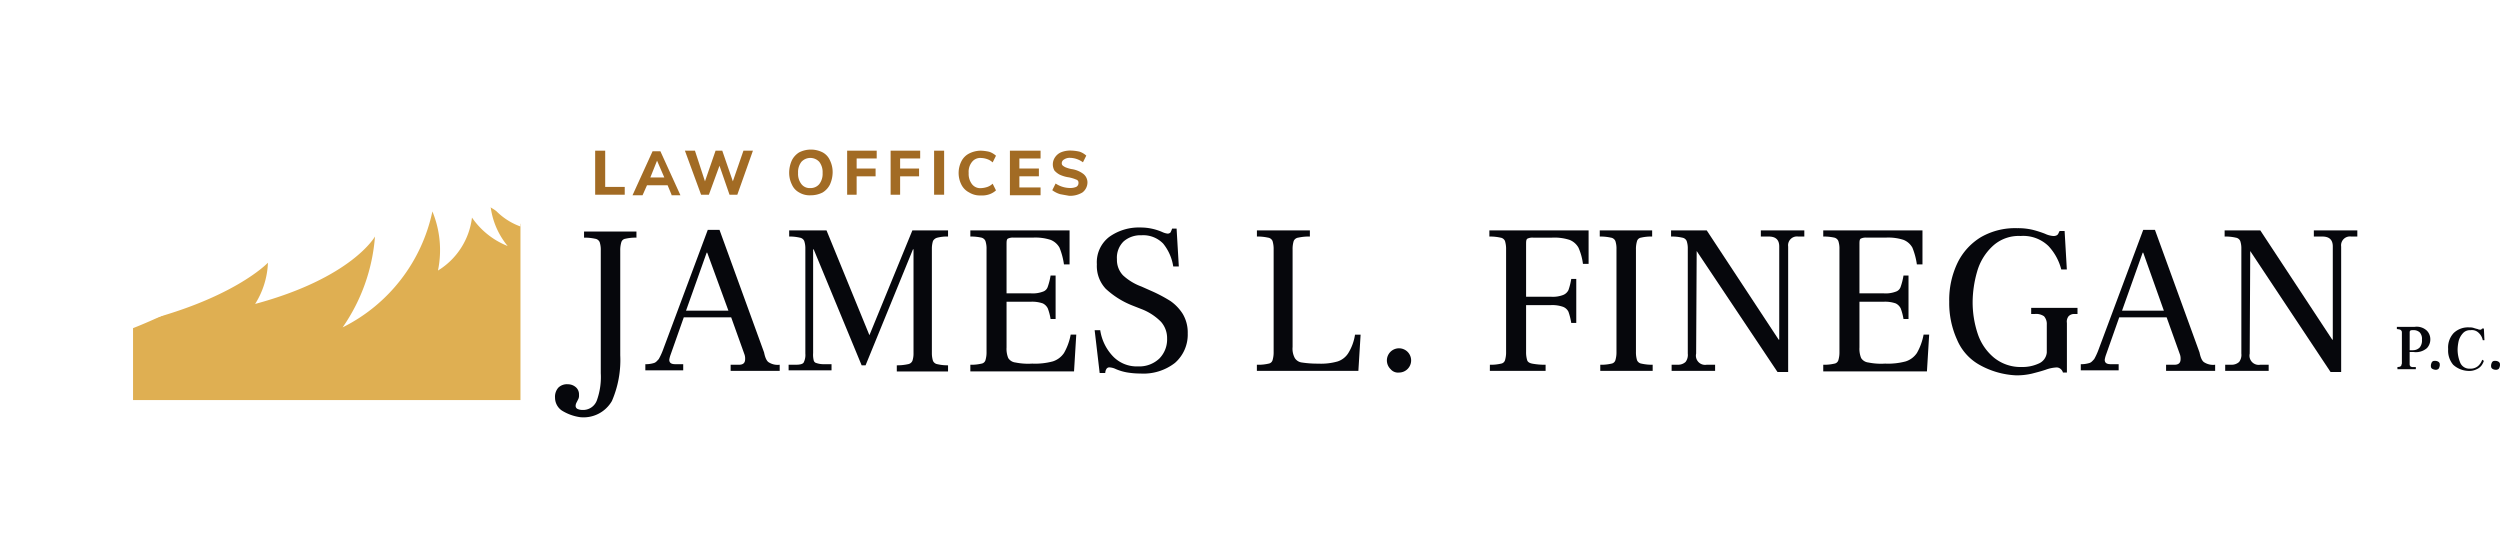 <svg xmlns="http://www.w3.org/2000/svg" xmlns:xlink="http://www.w3.org/1999/xlink" width="253.686" height="54.096" viewBox="0 0 253.686 54.096">
  <defs>
    <filter id="Path_635" x="0" y="0" width="66.314" height="54.096" filterUnits="userSpaceOnUse">
      <feOffset dy="2" input="SourceAlpha"/>
      <feGaussianBlur stdDeviation="4.5" result="blur"/>
      <feFlood flood-opacity="0.251"/>
      <feComposite operator="in" in2="blur"/>
      <feComposite in="SourceGraphic"/>
    </filter>
  </defs>
  <g id="logo" transform="translate(13.5 10.878)">
    <g transform="matrix(1, 0, 0, 1, -13.5, -10.88)" filter="url(#Path_635)">
      <path id="Path_635-2" data-name="Path 635" d="M0,20.9S18.045,14.054,27.152,1.1a41.256,41.256,0,0,0,12.162,9.221V28.2H0Z" transform="translate(13.5 10.4)" fill="#dfaf52"/>
    </g>
    <path id="Path_636" data-name="Path 636" d="M0,19.8S18.045,12.954,27.152,0A41.256,41.256,0,0,0,39.314,9.221v2.885A6.6,6.6,0,0,1,36.26,9.843a7.773,7.773,0,0,0,1.754,4.243,7.948,7.948,0,0,1-3.62-2.885,7.331,7.331,0,0,1-3.451,5.374,10.3,10.3,0,0,0-.566-6,17.087,17.087,0,0,1-9.107,11.766,18.61,18.61,0,0,0,3.281-9.221s-2.319,4.186-12.162,6.845a8.437,8.437,0,0,0,1.3-4.186S10.126,19.572.057,21.948V19.8Z" fill="#fff"/>
    <g id="Group_232" data-name="Group 232" transform="translate(42.822 12.219)">
      <path id="Path_637" data-name="Path 637" d="M76.379,40.458a1.585,1.585,0,0,1-.679-1.3,1.383,1.383,0,0,1,.339-1.018A1.244,1.244,0,0,1,77,37.8a1.226,1.226,0,0,1,.792.283.949.949,0,0,1,.339.792.839.839,0,0,1-.057.4l-.17.339a.8.8,0,0,0-.113.339.342.342,0,0,0,.17.339,1.13,1.13,0,0,0,.509.113,1.483,1.483,0,0,0,1.471-.962,7,7,0,0,0,.4-2.772V24.223a2.484,2.484,0,0,0-.113-.849.587.587,0,0,0-.453-.339,4.952,4.952,0,0,0-1.131-.113V22.3h5.317v.622a4.574,4.574,0,0,0-1.131.113.5.5,0,0,0-.4.339,2.756,2.756,0,0,0-.113.849V34.858A10.447,10.447,0,0,1,81.47,39.5a3.32,3.32,0,0,1-3.224,1.64A4.781,4.781,0,0,1,76.379,40.458Z" transform="translate(-75.7 -21.904)" fill="#06070c"/>
      <path id="Path_638" data-name="Path 638" d="M104.458,35.463a1.682,1.682,0,0,0,1.075.226v.622h-4.978v-.622h.849c.4,0,.622-.17.622-.566a1.246,1.246,0,0,0-.057-.453l-1.358-3.79H95.8l-1.358,3.847a2.544,2.544,0,0,0-.113.453c0,.339.226.453.622.453h.792v.622H91.9v-.622a2.756,2.756,0,0,0,.849-.113c.226-.057.339-.226.509-.4a6.366,6.366,0,0,0,.4-.849L98.236,22h1.188l4.525,12.445Q104.119,35.293,104.458,35.463ZM100.329,30.2l-2.15-5.883h-.057L96.029,30.2Z" transform="translate(-82.736 -21.774)" fill="#06070c"/>
      <path id="Path_639" data-name="Path 639" d="M117.657,35.733h.622c.453,0,.735-.057.849-.226a1.688,1.688,0,0,0,.17-.905V23.967a2.343,2.343,0,0,0-.113-.792.587.587,0,0,0-.453-.339,4.386,4.386,0,0,0-1.075-.113V22.1h3.79L125.8,32.735h0L130.158,22.1h3.62v.622a4.036,4.036,0,0,0-1.075.113.7.7,0,0,0-.453.339,2.622,2.622,0,0,0-.113.792V34.545a2.623,2.623,0,0,0,.113.792.587.587,0,0,0,.453.339,4.386,4.386,0,0,0,1.075.113v.622h-5.2v-.622a4.952,4.952,0,0,0,1.131-.113.587.587,0,0,0,.453-.339,2.343,2.343,0,0,0,.113-.792V24.023h-.057l-4.808,11.766h-.4l-4.865-11.766h-.057V34.545a2.349,2.349,0,0,0,.057.735.363.363,0,0,0,.283.283,2.216,2.216,0,0,0,.735.113h.792V36.3H117.6v-.566Z" transform="translate(-93.898 -21.817)" fill="#06070c"/>
      <path id="Path_640" data-name="Path 640" d="M150.2,35.733a4.574,4.574,0,0,0,1.131-.113.5.5,0,0,0,.4-.339,2.756,2.756,0,0,0,.113-.849V24.023a2.485,2.485,0,0,0-.113-.849.6.6,0,0,0-.4-.339,4.952,4.952,0,0,0-1.131-.113V22.1h10.069v3.451H159.7a7.134,7.134,0,0,0-.453-1.7,1.792,1.792,0,0,0-.905-.792,5.023,5.023,0,0,0-1.81-.226h-1.923a1.152,1.152,0,0,0-.622.113c-.113.113-.113.283-.113.622v4.921h2.489a2.913,2.913,0,0,0,1.188-.17.761.761,0,0,0,.509-.509,6.413,6.413,0,0,0,.283-1.131h.509v4.412h-.509a5.537,5.537,0,0,0-.283-1.075,1.11,1.11,0,0,0-.509-.509,3.3,3.3,0,0,0-1.188-.17h-2.489v4.639a2.481,2.481,0,0,0,.17,1.075.987.987,0,0,0,.735.453,6.514,6.514,0,0,0,1.7.113,6.908,6.908,0,0,0,2.093-.226,2.163,2.163,0,0,0,1.131-.849,5.892,5.892,0,0,0,.679-1.867h.566l-.226,3.733H150.2Z" transform="translate(-108.057 -21.817)" fill="#06070c"/>
      <path id="Path_641" data-name="Path 641" d="M172.5,32.008h.566a4.879,4.879,0,0,0,1.244,2.6,3.334,3.334,0,0,0,2.6,1.075,2.951,2.951,0,0,0,2.15-.792,2.77,2.77,0,0,0,.792-2.036,2.5,2.5,0,0,0-.622-1.7,5.611,5.611,0,0,0-1.867-1.244l-1.018-.4a8.628,8.628,0,0,1-2.715-1.7,3.376,3.376,0,0,1-.905-2.489,3.244,3.244,0,0,1,1.244-2.772,5.147,5.147,0,0,1,3.168-.962,5.484,5.484,0,0,1,2.206.453,1.844,1.844,0,0,0,.566.17.432.432,0,0,0,.283-.113,2.756,2.756,0,0,0,.17-.4h.453l.226,3.847h-.566a4.853,4.853,0,0,0-1.018-2.319,2.815,2.815,0,0,0-2.206-.849,2.6,2.6,0,0,0-1.81.622,2.306,2.306,0,0,0-.679,1.81,2.263,2.263,0,0,0,.622,1.64,5.583,5.583,0,0,0,1.867,1.131l1.018.453a14.858,14.858,0,0,1,1.923,1.018,4.548,4.548,0,0,1,1.244,1.3,3.681,3.681,0,0,1,.509,1.98,3.81,3.81,0,0,1-1.3,3,5.2,5.2,0,0,1-3.507,1.075,8.122,8.122,0,0,1-1.358-.113,5.051,5.051,0,0,1-1.131-.339,1.717,1.717,0,0,0-.622-.17.342.342,0,0,0-.339.17.818.818,0,0,0-.113.4h-.566Z" transform="translate(-117.743 -21.6)" fill="#06070c"/>
      <path id="Path_642" data-name="Path 642" d="M201.657,35.733a4.574,4.574,0,0,0,1.131-.113.5.5,0,0,0,.4-.339,2.756,2.756,0,0,0,.113-.849V24.023a2.756,2.756,0,0,0-.113-.849.587.587,0,0,0-.453-.339,4.951,4.951,0,0,0-1.131-.113V22.1h5.374v.622a5.148,5.148,0,0,0-1.188.113.587.587,0,0,0-.453.339,2.756,2.756,0,0,0-.113.849v9.9a1.993,1.993,0,0,0,.226,1.131.987.987,0,0,0,.735.453,10.446,10.446,0,0,0,1.64.113,6.116,6.116,0,0,0,1.98-.226,2.026,2.026,0,0,0,1.075-.849,4.983,4.983,0,0,0,.679-1.867h.566l-.226,3.677H201.6v-.622Z" transform="translate(-130.381 -21.817)" fill="#06070c"/>
      <path id="Path_643" data-name="Path 643" d="M225.339,45.436a1.23,1.23,0,1,1,.848.339A.971.971,0,0,1,225.339,45.436Z" transform="translate(-140.545 -31.068)" fill="#06070c"/>
      <path id="Path_644" data-name="Path 644" d="M243.357,35.733a4.574,4.574,0,0,0,1.131-.113.5.5,0,0,0,.4-.339,2.755,2.755,0,0,0,.113-.849V24.023a2.756,2.756,0,0,0-.113-.849.587.587,0,0,0-.453-.339,4.952,4.952,0,0,0-1.131-.113V22.1h10.069v3.394H252.8a5.913,5.913,0,0,0-.453-1.64,1.792,1.792,0,0,0-.905-.792,5.024,5.024,0,0,0-1.81-.226h-1.867a1.152,1.152,0,0,0-.622.113c-.113.113-.113.283-.113.622v5.261h2.546a2.912,2.912,0,0,0,1.188-.17,1.012,1.012,0,0,0,.566-.509,6.417,6.417,0,0,0,.283-1.131h.509V31.49h-.509a6.417,6.417,0,0,0-.283-1.131,1.012,1.012,0,0,0-.566-.509,3.3,3.3,0,0,0-1.188-.17h-2.546v4.752a2.757,2.757,0,0,0,.113.849q.085.255.509.339a7.086,7.086,0,0,0,1.358.113v.622h-5.657Z" transform="translate(-148.493 -21.817)" fill="#06070c"/>
      <path id="Path_645" data-name="Path 645" d="M263.157,35.733a4.573,4.573,0,0,0,1.131-.113.5.5,0,0,0,.4-.339,2.755,2.755,0,0,0,.113-.849V24.023a2.483,2.483,0,0,0-.113-.849.587.587,0,0,0-.453-.339,4.951,4.951,0,0,0-1.131-.113V22.1h5.317v.622a4.574,4.574,0,0,0-1.131.113.5.5,0,0,0-.4.339,2.755,2.755,0,0,0-.113.849V34.432a2.755,2.755,0,0,0,.113.849.587.587,0,0,0,.453.339,4.953,4.953,0,0,0,1.131.113v.622h-5.317Z" transform="translate(-157.092 -21.817)" fill="#06070c"/>
      <path id="Path_646" data-name="Path 646" d="M278.5,24.193h0L278.445,34.6a.934.934,0,0,0,1.075,1.131h.849v.622h-4.412v-.622h.622a1.119,1.119,0,0,0,.792-.283,1.174,1.174,0,0,0,.226-.849V23.967a2.342,2.342,0,0,0-.113-.792.587.587,0,0,0-.453-.339,4.573,4.573,0,0,0-1.131-.113V22.1h3.62l7.3,11.087h.057V23.74c0-.679-.339-1.018-1.075-1.018h-.792V22.1h4.412v.622H288.8a.9.9,0,0,0-1.018,1.018V36.468H286.7Z" transform="translate(-162.652 -21.817)" fill="#06070c"/>
      <path id="Path_647" data-name="Path 647" d="M303.2,35.733a4.573,4.573,0,0,0,1.131-.113.5.5,0,0,0,.4-.339,2.755,2.755,0,0,0,.113-.849V24.023a2.484,2.484,0,0,0-.113-.849.6.6,0,0,0-.4-.339,4.951,4.951,0,0,0-1.131-.113V22.1h10.069v3.451H312.7a7.133,7.133,0,0,0-.453-1.7,1.792,1.792,0,0,0-.905-.792,5.024,5.024,0,0,0-1.81-.226h-1.923a1.152,1.152,0,0,0-.622.113c-.113.113-.113.283-.113.622v4.921h2.489a2.913,2.913,0,0,0,1.188-.17.761.761,0,0,0,.509-.509,6.416,6.416,0,0,0,.283-1.131h.509v4.412h-.509a5.539,5.539,0,0,0-.283-1.075,1.11,1.11,0,0,0-.509-.509,3.305,3.305,0,0,0-1.188-.17h-2.489v4.639a2.481,2.481,0,0,0,.17,1.075.987.987,0,0,0,.735.453,6.514,6.514,0,0,0,1.7.113,6.907,6.907,0,0,0,2.093-.226,2.163,2.163,0,0,0,1.131-.849,5.892,5.892,0,0,0,.679-1.867h.566l-.226,3.733H303.2Z" transform="translate(-174.509 -21.817)" fill="#06070c"/>
      <path id="Path_648" data-name="Path 648" d="M328.855,35.559a5.252,5.252,0,0,1-2.263-2.546,8.971,8.971,0,0,1-.792-3.847,8.693,8.693,0,0,1,.848-3.96,6.235,6.235,0,0,1,2.376-2.6A6.956,6.956,0,0,1,332.7,21.7a6.467,6.467,0,0,1,1.584.17,10.554,10.554,0,0,1,1.244.4,2.333,2.333,0,0,0,.849.226c.283,0,.453-.113.509-.283l.113-.226h.509l.226,3.9h-.566a5.449,5.449,0,0,0-1.3-2.376,3.68,3.68,0,0,0-2.828-1.018,3.883,3.883,0,0,0-2.885,1.075,5.605,5.605,0,0,0-1.527,2.546,11.412,11.412,0,0,0-.453,3.055,10.129,10.129,0,0,0,.509,3.224,5.319,5.319,0,0,0,1.64,2.432,4.278,4.278,0,0,0,2.828.962,3.95,3.95,0,0,0,1.7-.339,1.353,1.353,0,0,0,.848-1.131V31.486a1.171,1.171,0,0,0-.283-.849,1.415,1.415,0,0,0-.962-.226h-.339v-.622h4.7v.622h-.283a.772.772,0,0,0-.622.226.881.881,0,0,0-.17.679v5.035h-.4a.721.721,0,0,0-.283-.4.609.609,0,0,0-.453-.113,3.684,3.684,0,0,0-1.018.226c-.509.17-.962.283-1.414.4a6.8,6.8,0,0,1-1.584.17A8.335,8.335,0,0,1,328.855,35.559Z" transform="translate(-184.325 -21.643)" fill="#06070c"/>
      <path id="Path_649" data-name="Path 649" d="M361.958,35.463a1.682,1.682,0,0,0,1.075.226v.622h-4.978v-.622h.849c.4,0,.622-.17.622-.566a1.246,1.246,0,0,0-.057-.453l-1.358-3.79H353.3l-1.358,3.847a2.544,2.544,0,0,0-.113.453c0,.339.226.453.622.453h.792v.622H349.4v-.622a2.756,2.756,0,0,0,.849-.113c.226-.057.339-.226.509-.4a6.373,6.373,0,0,0,.4-.849L355.736,22h1.188l4.525,12.445Q361.619,35.293,361.958,35.463ZM357.829,30.2l-2.093-5.883h-.057L353.586,30.2Z" transform="translate(-194.575 -21.774)" fill="#06070c"/>
      <path id="Path_650" data-name="Path 650" d="M377.8,24.193h0L377.746,34.6a.934.934,0,0,0,1.075,1.131h.849v.622h-4.412v-.622h.622a1.119,1.119,0,0,0,.792-.283,1.174,1.174,0,0,0,.226-.849V23.967a2.344,2.344,0,0,0-.113-.792.587.587,0,0,0-.453-.339,4.574,4.574,0,0,0-1.131-.113V22.1h3.62l7.3,11.087h.056V23.74c0-.679-.339-1.018-1.075-1.018h-.848V22.1h4.412v.622h-.622a.9.9,0,0,0-1.018,1.018V36.468h-1.075Z" transform="translate(-205.78 -21.817)" fill="#06070c"/>
    </g>
    <g id="Group_233" data-name="Group 233" transform="translate(229.721 22.288)">
      <path id="Path_651" data-name="Path 651" d="M406.1,43.473c.17,0,.283,0,.339-.057a.122.122,0,0,0,.113-.113c0-.057.057-.113.057-.226V40.022c0-.113,0-.17-.057-.226,0-.057-.057-.057-.113-.113a2,2,0,0,0-.339-.057V39.4h1.81a1.5,1.5,0,0,1,1.245.4,1.247,1.247,0,0,1,.339.849,1.285,1.285,0,0,1-.339.905,1.7,1.7,0,0,1-1.358.4h-.4v1.188c0,.113,0,.17.057.226,0,.057.057.057.17.113h.4V43.7h-1.867v-.226Zm1.64-1.7a.937.937,0,0,0,.679-.283,1.106,1.106,0,0,0,.226-.792.96.96,0,0,0-.226-.735.9.9,0,0,0-.679-.226c-.17,0-.226,0-.283.057a.208.208,0,0,0-.057.17v1.81h.339Z" transform="translate(-406.1 -39.4)" fill="#06070c"/>
      <path id="Path_652" data-name="Path 652" d="M412.313,46.292c-.113-.113-.113-.17-.113-.339a.8.8,0,0,1,.113-.339c.113-.113.17-.113.339-.113a.607.607,0,0,1,.339.113c.113.113.113.17.113.339a.8.8,0,0,1-.113.339.416.416,0,0,1-.339.113A.8.8,0,0,1,412.313,46.292Z" transform="translate(-408.749 -42.049)" fill="#06070c"/>
      <path id="Path_653" data-name="Path 653" d="M415.809,43.29a2.221,2.221,0,0,1-.509-1.584,2.148,2.148,0,0,1,.566-1.64,2.1,2.1,0,0,1,1.584-.566,1.245,1.245,0,0,1,.452.057,3.611,3.611,0,0,0,.4.113.428.428,0,0,0,.226.057h.113l.057-.057.057-.057h.17l.057,1.188h-.17a1.351,1.351,0,0,0-.4-.735.973.973,0,0,0-.848-.283.949.949,0,0,0-.792.339,1.863,1.863,0,0,0-.4.735,4.368,4.368,0,0,0-.113.849,3.493,3.493,0,0,0,.283,1.414,1,1,0,0,0,.962.566,1.171,1.171,0,0,0,.849-.283,1.465,1.465,0,0,0,.4-.622l.17.113a1.694,1.694,0,0,1-.226.453,1.232,1.232,0,0,1-.509.4,1.643,1.643,0,0,1-.792.17A2.412,2.412,0,0,1,415.809,43.29Z" transform="translate(-410.096 -39.443)" fill="#06070c"/>
      <path id="Path_654" data-name="Path 654" d="M423.113,46.292c-.113-.113-.113-.17-.113-.339a.8.8,0,0,1,.113-.339c.113-.113.17-.113.339-.113a.606.606,0,0,1,.339.113c.113.113.113.17.113.339a.8.8,0,0,1-.113.339.416.416,0,0,1-.339.113A.607.607,0,0,1,423.113,46.292Z" transform="translate(-413.44 -42.049)" fill="#06070c"/>
    </g>
    <g id="Group_234" data-name="Group 234" transform="translate(46.894 4.299)">
      <path id="Path_655" data-name="Path 655" d="M82.9,12.269V7.8h1.018v3.677H85.9v.792Z" transform="translate(-82.9 -7.687)" fill="#a26b24"/>
      <path id="Path_656" data-name="Path 656" d="M93.56,12.312l-.4-.962H91.071l-.453,1.018H89.6L91.636,7.9h.792l2.036,4.469H93.56Zm-2.15-1.754h1.414l-.735-1.7Z" transform="translate(-85.81 -7.73)" fill="#a26b24"/>
      <path id="Path_657" data-name="Path 657" d="M104.94,7.8h.962l-1.584,4.469h-.792l-1.018-2.942-1.075,2.942h-.792L99,7.8h1.018l1.018,3.111L102.111,7.8h.679l1.075,3.111Z" transform="translate(-89.893 -7.687)" fill="#a26b24"/>
      <path id="Path_658" data-name="Path 658" d="M118.718,11.956a1.668,1.668,0,0,1-.735-.792,2.7,2.7,0,0,1-.283-1.244,3.083,3.083,0,0,1,.283-1.244,2,2,0,0,1,.735-.792,2.636,2.636,0,0,1,2.376,0,1.668,1.668,0,0,1,.735.792,2.7,2.7,0,0,1,.283,1.244,3.083,3.083,0,0,1-.283,1.244,2,2,0,0,1-.735.792,2.629,2.629,0,0,1-1.188.283A2.062,2.062,0,0,1,118.718,11.956Zm2.036-.849a1.689,1.689,0,0,0,.339-1.131,1.689,1.689,0,0,0-.339-1.131,1.232,1.232,0,0,0-1.81,0,1.689,1.689,0,0,0-.339,1.131,1.689,1.689,0,0,0,.339,1.131,1.055,1.055,0,0,0,.905.4A1.14,1.14,0,0,0,120.755,11.107Z" transform="translate(-98.014 -7.6)" fill="#a26b24"/>
      <path id="Path_659" data-name="Path 659" d="M128.1,12.269V7.8h3v.792h-2.036V9.61h1.923V10.4h-1.923v1.867Z" transform="translate(-102.531 -7.687)" fill="#a26b24"/>
      <path id="Path_660" data-name="Path 660" d="M135.9,12.269V7.8h3v.792h-2.036V9.61h1.923V10.4h-1.923v1.867Z" transform="translate(-105.919 -7.687)" fill="#a26b24"/>
      <path id="Path_661" data-name="Path 661" d="M143.7,12.269V7.8h1.018v4.469H143.7Z" transform="translate(-109.307 -7.687)" fill="#a26b24"/>
      <path id="Path_662" data-name="Path 662" d="M149.175,12.043a1.787,1.787,0,0,1-.792-.792,2.636,2.636,0,0,1,0-2.376,1.787,1.787,0,0,1,.792-.792,2.629,2.629,0,0,1,1.188-.283,4.366,4.366,0,0,1,.849.113,1.956,1.956,0,0,1,.679.4l-.339.679a1.507,1.507,0,0,0-.566-.339,2.034,2.034,0,0,0-.622-.113,1.055,1.055,0,0,0-.905.4,1.592,1.592,0,0,0-.339,1.131,1.689,1.689,0,0,0,.339,1.131,1.055,1.055,0,0,0,.905.4,2.406,2.406,0,0,0,.622-.113,1.507,1.507,0,0,0,.566-.339l.339.679a1.956,1.956,0,0,1-.679.4,2.2,2.2,0,0,1-.849.113A2.062,2.062,0,0,1,149.175,12.043Z" transform="translate(-111.218 -7.687)" fill="#a26b24"/>
      <path id="Path_663" data-name="Path 663" d="M157.3,12.269V7.8h3.111v.792h-2.15V9.61h1.98V10.4h-1.98v1.131h2.15v.792H157.3Z" transform="translate(-115.214 -7.687)" fill="#a26b24"/>
      <path id="Path_664" data-name="Path 664" d="M165.692,12.212a2.591,2.591,0,0,1-.792-.4l.339-.679a2.656,2.656,0,0,0,1.471.453,1.514,1.514,0,0,0,.622-.113.427.427,0,0,0,.226-.4.31.31,0,0,0-.226-.339,3.864,3.864,0,0,0-.735-.226,3.259,3.259,0,0,1-.962-.283,1.989,1.989,0,0,1-.509-.4,1.27,1.27,0,0,1,.057-1.358,1.383,1.383,0,0,1,.622-.509,2.438,2.438,0,0,1,.962-.17,4.4,4.4,0,0,1,.905.113,1.956,1.956,0,0,1,.679.4l-.339.679a2.266,2.266,0,0,0-1.3-.453,1.016,1.016,0,0,0-.622.17.427.427,0,0,0-.226.4.294.294,0,0,0,.113.226,1.237,1.237,0,0,0,.283.17,3.515,3.515,0,0,0,.566.17,2.57,2.57,0,0,1,1.244.509,1.106,1.106,0,0,1,.4.849,1.285,1.285,0,0,1-.509,1.018,2.413,2.413,0,0,1-1.358.339C166.314,12.325,165.975,12.269,165.692,12.212Z" transform="translate(-118.515 -7.687)" fill="#a26b24"/>
    </g>
  </g>
</svg>
